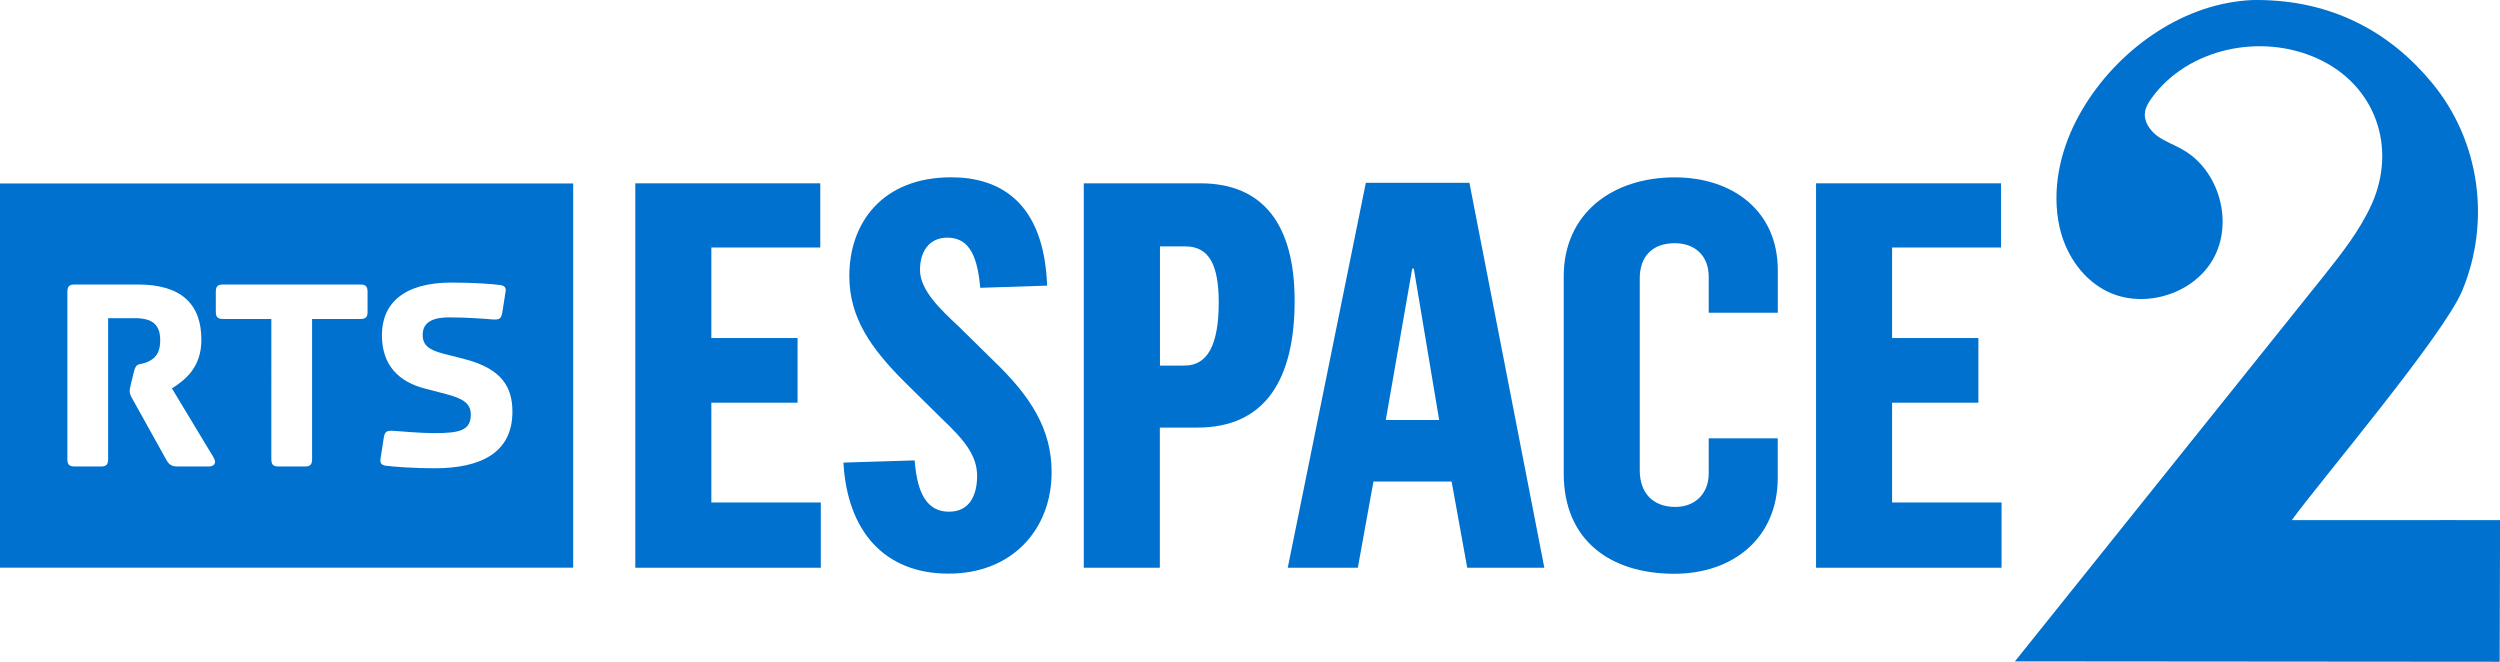 <?xml version="1.0" encoding="utf-8"?>
<!-- Generator: Adobe Illustrator 23.0.1, SVG Export Plug-In . SVG Version: 6.00 Build 0)  -->
<!DOCTYPE svg PUBLIC "-//W3C//DTD SVG 1.1//EN" "http://www.w3.org/Graphics/SVG/1.1/DTD/svg11.dtd">
<svg version="1.1"
	 id="svg3556" xmlns:x="http://ns.adobe.com/Extensibility/1.0/" xmlns:i="http://ns.adobe.com/AdobeIllustrator/10.0/" xmlns:graph="http://ns.adobe.com/Graphs/1.0/" xmlns:cc="http://creativecommons.org/ns#" xmlns:dc="http://purl.org/dc/elements/1.1/" xmlns:inkscape="http://www.inkscape.org/namespaces/inkscape" xmlns:rdf="http://www.w3.org/1999/02/22-rdf-syntax-ns#" xmlns:sodipodi="http://sodipodi.sourceforge.net/DTD/sodipodi-0.dtd" xmlns:svg="http://www.w3.org/2000/svg"
	 xmlns="http://www.w3.org/2000/svg" xmlns:xlink="http://www.w3.org/1999/xlink" x="0px" y="0px" viewBox="0 0 3777.7 1000"
	 style="enable-background:new 0 0 3777.7 1000;" xml:space="preserve">
<style type="text/css">
	.st0{fill:#0071CE;}
</style>

<g>
	<path class="st0" d="M656.7,707.6c-30.4,0-61.6-2.2-74-3.9c-5.6-0.8-8.6-3.4-7.8-9.8l5.1-33c1.7-9.4,4.7-10.6,15.9-9.8
		c10.7,0.9,41.9,3.4,59.9,3.4c39.4,0,55.6-4.2,55.6-28.2c0-16.3-11.1-24-37.2-30.8l-31.6-8.2c-41.5-10.6-65.5-36.7-65.5-80.8
		c0-48.8,34.2-79.5,104.8-79.5c34.7,0,62.1,2.1,74.5,3.8c5.6,0.9,8.6,3.4,7.6,9.8l-5.1,32.2c-1.7,9.4-4.7,10.6-15.7,9.8
		c-10.7-0.9-37.7-3-64.3-3c-19.6,0-40.2,4.2-40.2,26.5c0,15.9,9.8,22.7,31.2,28.3l31.7,8.1c56.5,14.5,72.7,42.3,72.7,79.5
		C774.4,685.3,724.7,707.6,656.7,707.6 M555.5,470.5c0,8.6-2.5,11.5-11.1,11.5h-72.8v211.4c0,8.6-2.5,11.5-11.1,11.5h-39.4
		c-8.6,0-11.1-3-11.1-11.5V482h-72.8c-8.6,0-11.1-3-11.1-11.5v-29.1c0-8.6,2.5-11.5,11.1-11.5h207.1c8.6,0,11.1,3,11.1,11.5V470.5z
		 M315.8,704.9h-46.7c-10.3,0-13.7-3-17.9-10.3l-50.9-91.5c-3.1-5.1-4.3-8.6-4.3-12.8c0-1.7,0.5-4.3,1.7-9.5L202,563
		c3.8-16.3,8.1-10.7,20.4-15.9c9.9-4.3,19.7-11.2,19.7-33c0-24-12.4-33.3-38.1-33.3h-40.6v212.6c0,8.6-2.5,11.5-11.1,11.5H113
		c-8.6,0-11.2-3-11.2-11.5v-252c0-8.6,2.6-11.5,11.2-11.5h95.4c65.9,0,95.9,29.9,95.9,83.4c0,41.4-23.6,60.3-44.5,73.6l62.4,103.5
		C329,701.2,321.7,704.9,315.8,704.9 M0,857.8h866.1V277.2H0V857.8z"/>
	<polygon class="st0" points="960,277 1239.5,277 1239.5,374 1074.9,374 1074.9,510.8 1205.2,510.8 1205.2,608.5 1074.9,608.5 
		1074.9,759.3 1240.3,759.3 1240.3,857.9 960,857.9 	"/>
	<path class="st0" d="M1274.5,699l107.5-3.3c3.3,36,11.4,77.5,52.2,77.5c32.6,0,42.3-27.7,42.3-53.9c0-31.7-20.3-55.4-53.8-87.1
		l-55.4-54.7c-50.6-50.4-83.9-96.9-83.9-160.5c0-80.7,50.4-149.1,154-149.1c72.5,0,140.2,36.6,144.9,163.7l-101,3.3
		c-4-42.3-13.8-75.8-49.6-75.8c-28.5,0-41.5,22-41.5,48.8c0,31,31.7,60.4,59.5,86.4l51.4,50.6c56.2,53.8,88,103.4,88,168.6
		c0,85.6-58.7,153.3-155.7,153.3C1336.4,866.9,1280.2,802.5,1274.5,699"/>
	<path class="st0" d="M1790.2,552.4c34.2,0,51.4-30.9,51.4-95.3c0-57.1-14.7-84.8-50.6-84.8h-38.2v180.1H1790.2z M1637.8,277h176
		c95.3,0,142.5,62.8,142.5,177.6c0,118.9-44.7,191.5-146.7,191.5h-57v211.8h-114.9V277z"/>
	<path class="st0" d="M2174.7,634.7l-38.3-228.9h-2.4L2094,634.7H2174.7z M2063.9,276.2h156.5l113.2,581.7h-116.5l-23.6-130.3
		h-118.1l-23.6,130.3h-105.9L2063.9,276.2z"/>
	<path class="st0" d="M2362.9,715.3V417.9c0-96.1,74.2-149.9,167.9-149.9c87.1,0,155.6,50.4,155.6,140.2v64.4H2582v-54.7
		c0-30.9-20.3-50.4-51.2-50.4c-35,0-53,21.1-53,53v290c0,35,20.3,55.5,53.8,55.5c30.1,0,50.4-20.4,50.4-50.6v-53h104.3v59.5
		c0,91.3-67.6,145.1-156.5,145.1C2433.8,866.9,2362.9,817.1,2362.9,715.3"/>
	<polygon class="st0" points="2744.2,277 3023.7,277 3023.7,374 2859.1,374 2859.1,510.8 2989.5,510.8 2989.5,608.5 2859.1,608.5 
		2859.1,759.3 3024.5,759.3 3024.5,857.9 2744.2,857.9 	"/>
	<path class="st0" d="M3409.3,0c-11,0-21.8,1.1-32.6,2.7c-101.2,14.8-193,89.6-239.2,179.2c-25.2,49-37.2,105.6-25.6,160.1
		c8.4,39.1,31.8,75.9,66.8,95.5c55.5,31.4,134.4,9.2,165.6-46.2c31.3-55.5,9-134.4-46.6-165.5c-12.4-7.1-26.2-11.9-37.8-20.3
		c-11.4-8.6-20.8-22.1-18.6-36.3c1.1-7.6,5.4-14.4,9.8-20.7c54.6-75.7,165.4-98.9,250.7-60.1c87.8,39.8,120.4,134.1,82.2,219.8
		c-18.3,40.7-46.6,76.2-74.5,111.2c-154.9,193.3-309.9,386.7-464.8,580c244.1,0.2,488.4,0.3,732.5,0.6c-0.1-63.3,0.7-139,0.6-214
		c-103.4-0.3-211.5,0.3-314.8,0c44.4-60.7,229.9-279.8,257.7-347c43.4-104.5,26.7-225.9-45.5-313.5C3611.9,48.7,3524.2-0.1,3409.3,0
		"/>
</g>
</svg>
